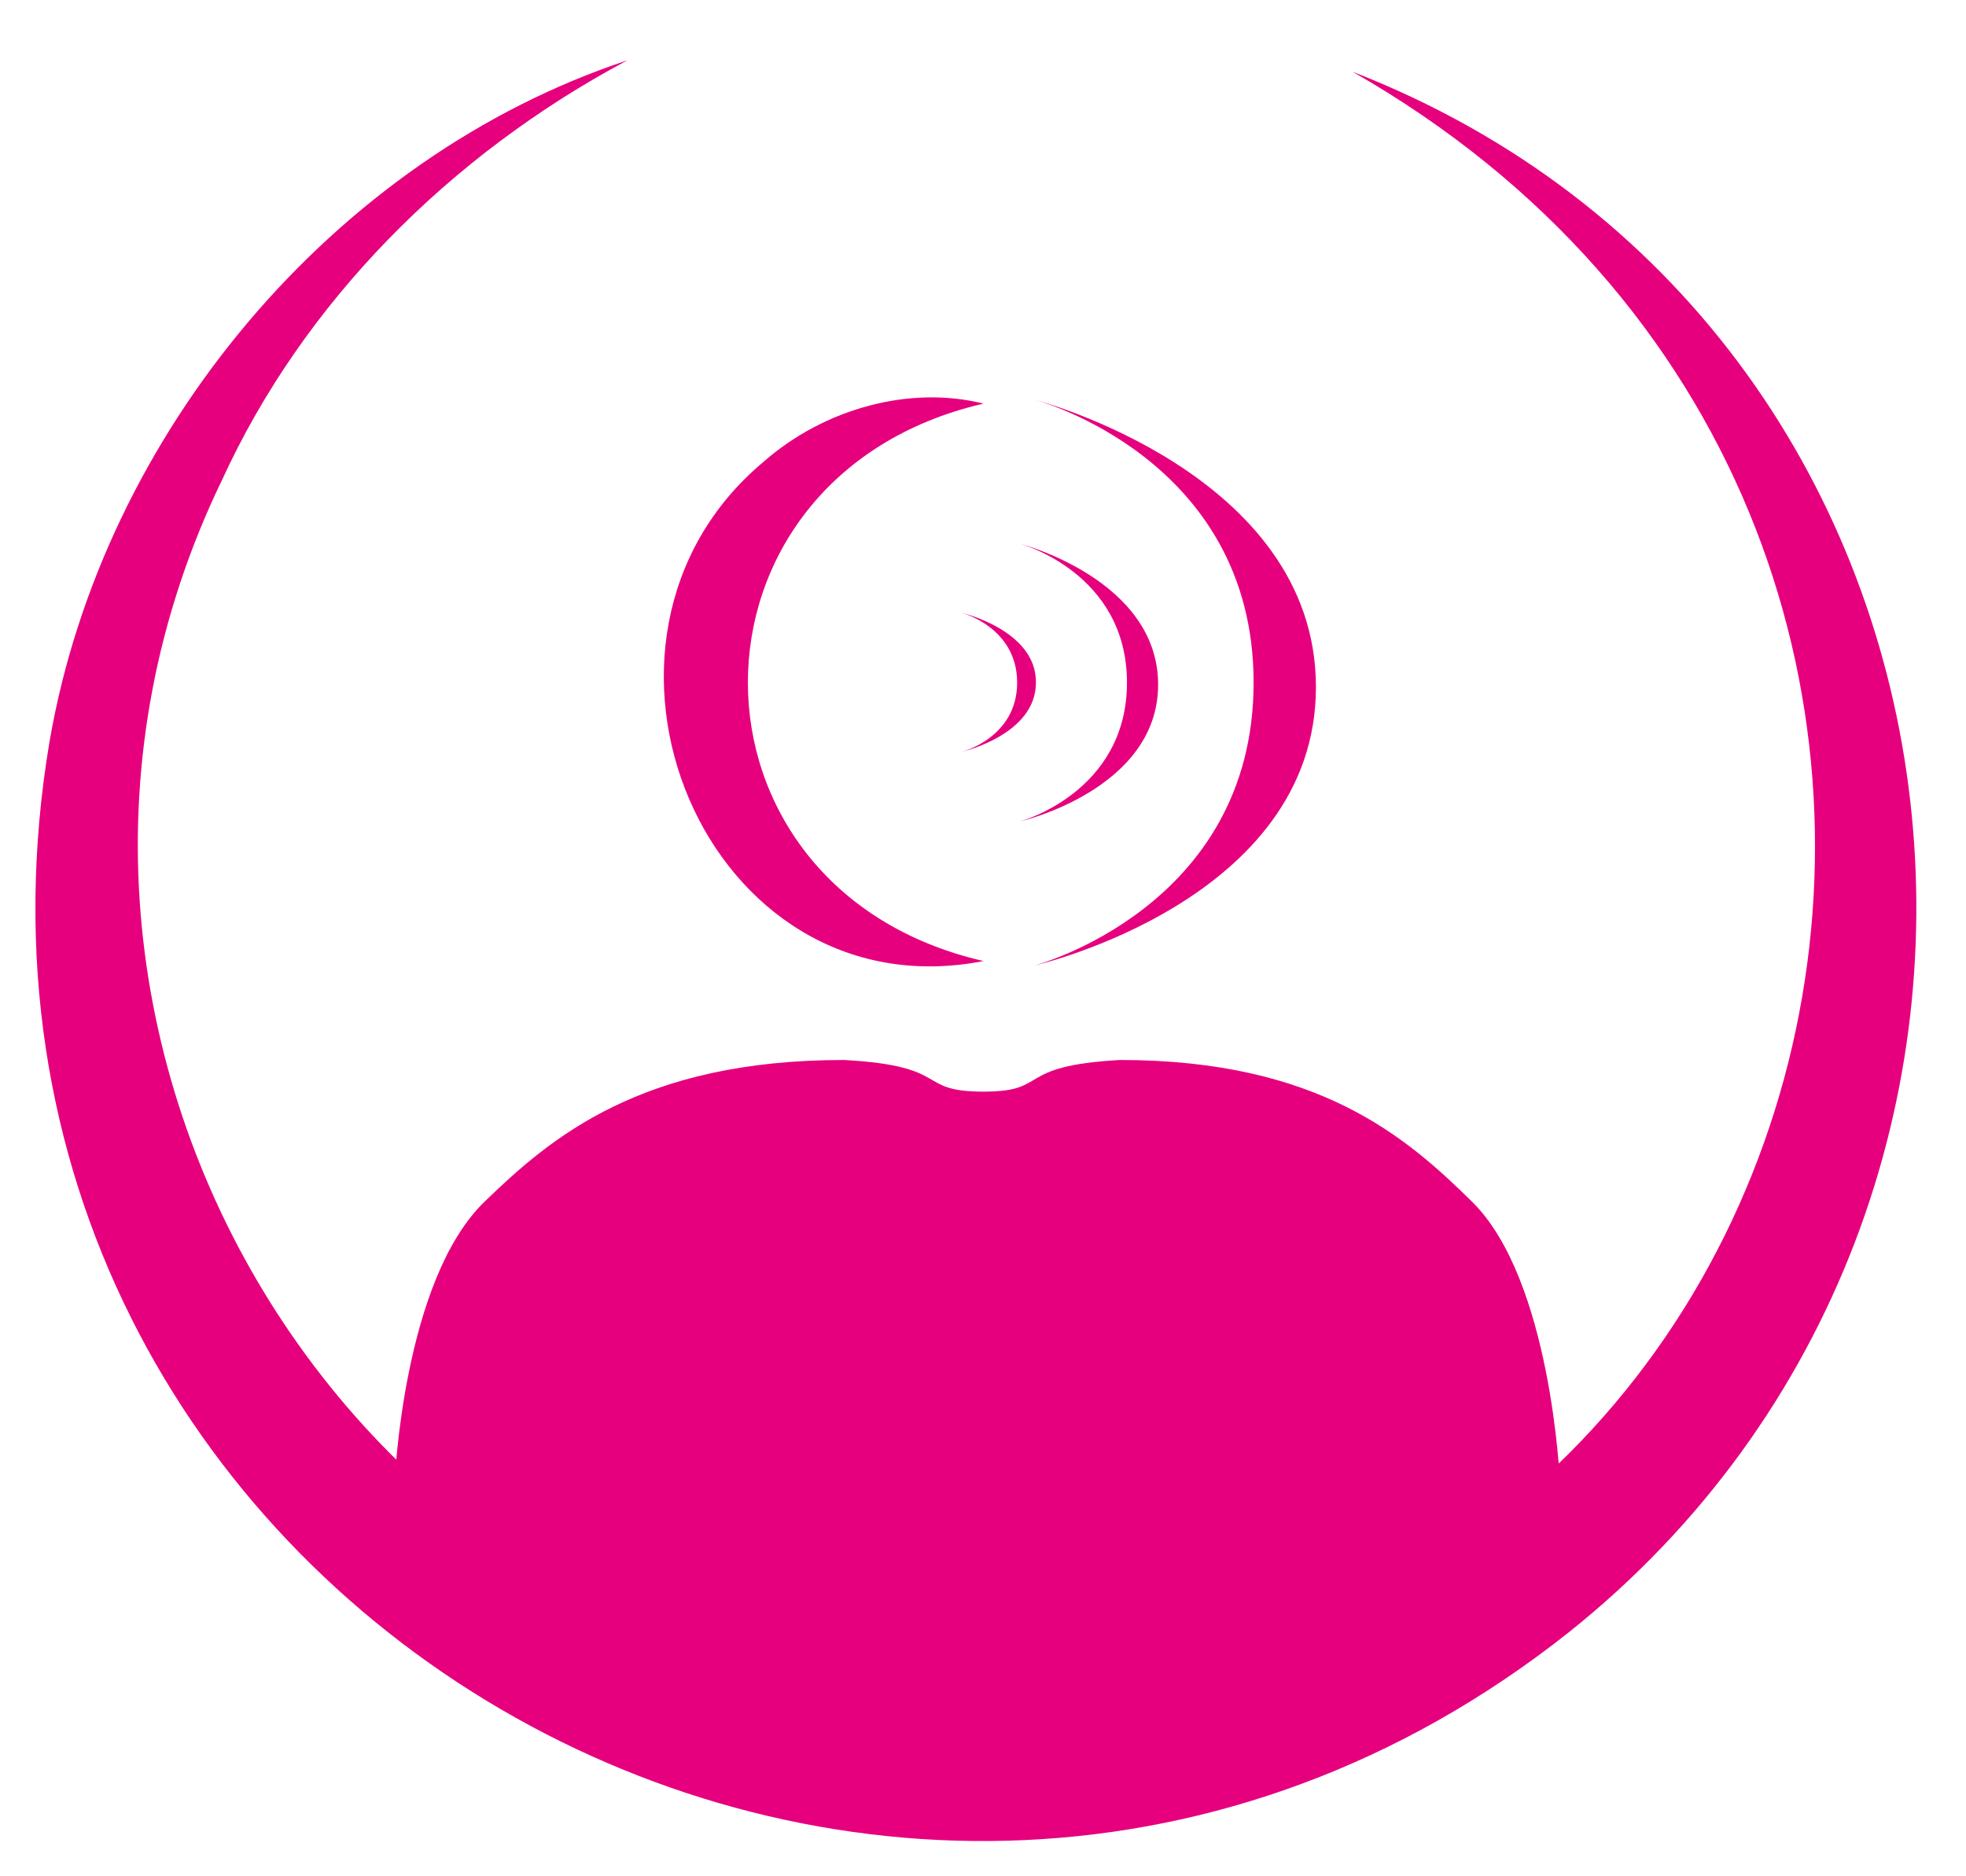 <?xml version="1.0" encoding="utf-8"?>
<!-- Generator: Adobe Illustrator 26.3.1, SVG Export Plug-In . SVG Version: 6.00 Build 0)  -->
<svg version="1.1" id="Calque_1" xmlns="http://www.w3.org/2000/svg" xmlns:xlink="http://www.w3.org/1999/xlink" x="0px" y="0px"
	 viewBox="0 0 39.74 37.92" style="enable-background:new 0 0 39.74 37.92;" xml:space="preserve">
<style type="text/css">
	.st0{clip-path:url(#SVGID_00000057868696783687347210000000284921238086808974_);fill:#E6007E;}
	.st1{clip-path:url(#SVGID_00000103985293421045272950000008378167990797644972_);fill:#E6007E;}
	.st2{clip-path:url(#SVGID_00000147216328060042494910000006037639234132736697_);fill:#E6007E;}
	.st3{clip-path:url(#SVGID_00000106133249671588987130000016009754683293622160_);fill:#E6007E;}
	.st4{clip-path:url(#SVGID_00000078764978296889675170000003853298516457004197_);fill:#E6007E;}
	.st5{clip-path:url(#SVGID_00000018955543405587202930000013177710225363158158_);fill:#E6007E;}
</style>
<g>
	<g>
		<defs>
			<rect id="SVGID_1_" x="0.72" y="1.22" width="38.02" height="36"/>
		</defs>
		<clipPath id="SVGID_00000129892200924690043770000014993910064947886774_">
			<use xlink:href="#SVGID_1_"  style="overflow:visible;"/>
		</clipPath>
		<path style="clip-path:url(#SVGID_00000129892200924690043770000014993910064947886774_);fill:#E6007E;" d="M7.98,29.94
			c0,0,0.17-4.05,1.81-5.64c1.34-1.3,3.17-2.87,7.27-2.87c2.2,0.12,1.43,0.64,2.82,0.64c1.36,0,0.6-0.52,2.76-0.64
			c4.02,0,5.8,1.57,7.12,2.87c1.6,1.58,1.77,5.64,1.77,5.64s-2.95,5.89-11.3,5.89S7.98,29.94,7.98,29.94"/>
	</g>
	<g>
		<defs>
			<rect id="SVGID_00000090279481222367855820000017525146985837888408_" x="0.72" y="1.22" width="38.02" height="36"/>
		</defs>
		<clipPath id="SVGID_00000097467065840338010820000009783028758556204174_">
			<use xlink:href="#SVGID_00000090279481222367855820000017525146985837888408_"  style="overflow:visible;"/>
		</clipPath>
		<path style="clip-path:url(#SVGID_00000097467065840338010820000009783028758556204174_);fill:#E6007E;" d="M19.88,19.43
			c-5.64,1.1-8.75-6.49-4.45-10.09c1.24-1.09,2.97-1.55,4.45-1.18C13.53,9.63,13.53,17.97,19.88,19.43"/>
	</g>
	<g>
		<defs>
			<rect id="SVGID_00000052804549606543229650000002241081900359552182_" x="0.72" y="1.22" width="38.02" height="36"/>
		</defs>
		<clipPath id="SVGID_00000151506705062316654280000006150690083030896571_">
			<use xlink:href="#SVGID_00000052804549606543229650000002241081900359552182_"  style="overflow:visible;"/>
		</clipPath>
		<path style="clip-path:url(#SVGID_00000151506705062316654280000006150690083030896571_);fill:#E6007E;" d="M20.91,8.08
			c0,0,4.43,1.17,4.43,5.72s-4.43,5.72-4.43,5.72s5.69-1.3,5.69-5.63S20.91,8.08,20.91,8.08"/>
	</g>
	<g>
		<defs>
			<rect id="SVGID_00000111900496653380101080000010448048229555508392_" x="0.72" y="1.22" width="38.02" height="36"/>
		</defs>
		<clipPath id="SVGID_00000000941360645622104000000005246636092817494432_">
			<use xlink:href="#SVGID_00000111900496653380101080000010448048229555508392_"  style="overflow:visible;"/>
		</clipPath>
		<path style="clip-path:url(#SVGID_00000000941360645622104000000005246636092817494432_);fill:#E6007E;" d="M20.61,10.99
			c0,0,2.17,0.58,2.17,2.81s-2.17,2.81-2.17,2.81s2.8-0.64,2.8-2.77S20.61,10.99,20.61,10.99"/>
	</g>
	<g>
		<defs>
			<rect id="SVGID_00000101814342613337285860000013178496178397090224_" x="0.72" y="1.22" width="38.02" height="36"/>
		</defs>
		<clipPath id="SVGID_00000042723039708661982210000000727707958166783631_">
			<use xlink:href="#SVGID_00000101814342613337285860000013178496178397090224_"  style="overflow:visible;"/>
		</clipPath>
		<path style="clip-path:url(#SVGID_00000042723039708661982210000000727707958166783631_);fill:#E6007E;" d="M19.44,12.39
			c0,0,1.12,0.29,1.12,1.41s-1.12,1.4-1.12,1.4s1.5-0.34,1.5-1.4C20.95,12.74,19.44,12.39,19.44,12.39"/>
	</g>
	<g>
		<defs>
			<rect id="SVGID_00000151502192322182206430000016638315501293793198_" x="0.72" y="1.22" width="38.02" height="36"/>
		</defs>
		<clipPath id="SVGID_00000109712601591744930910000002362142699000738751_">
			<use xlink:href="#SVGID_00000151502192322182206430000016638315501293793198_"  style="overflow:visible;"/>
		</clipPath>
		<path style="clip-path:url(#SVGID_00000109712601591744930910000002362142699000738751_);fill:#E6007E;" d="M27.34,1.45
			C40.56,6.59,42.63,24.3,31.7,33.01C18,43.85-1.9,32.3,1,15C2.07,8.76,6.76,3.18,12.68,1.22c-3.6,1.92-6.55,4.9-8.19,8.48
			c-5.38,11.1,2.62,24.48,15,24.58C37.88,34.06,43.11,10.46,27.34,1.45"/>
	</g>
</g>
</svg>
